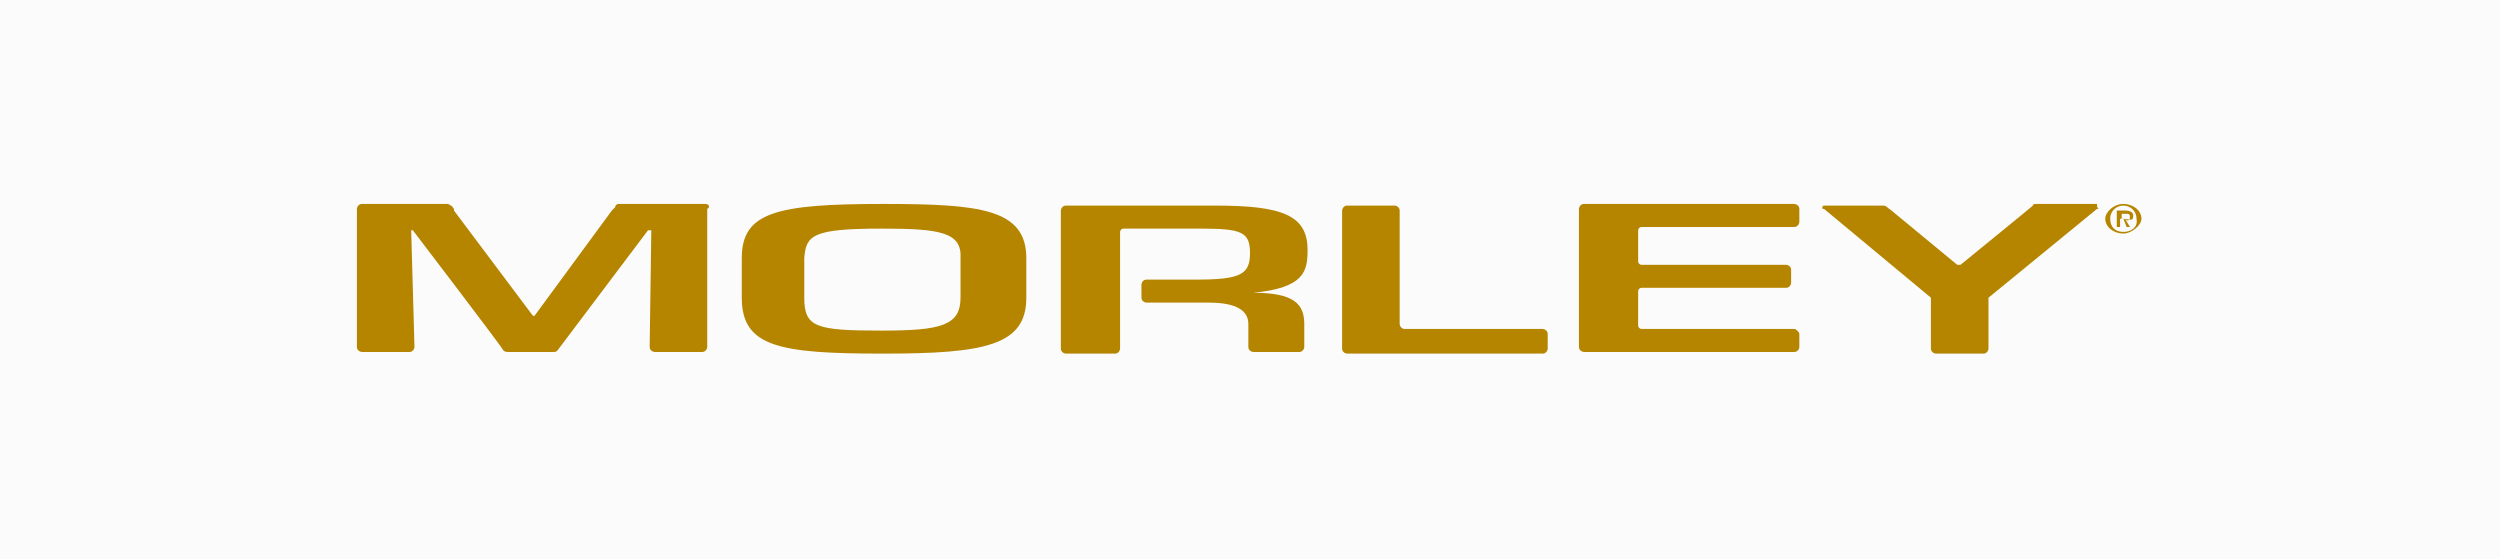 <?xml version="1.0" encoding="utf-8"?>
<!-- Generator: Adobe Illustrator 18.0.0, SVG Export Plug-In . SVG Version: 6.00 Build 0)  -->
<!DOCTYPE svg PUBLIC "-//W3C//DTD SVG 1.1//EN" "http://www.w3.org/Graphics/SVG/1.1/DTD/svg11.dtd">
<svg version="1.1" id="Layer_1" xmlns="http://www.w3.org/2000/svg" xmlns:xlink="http://www.w3.org/1999/xlink" x="0px" y="0px"
	 viewBox="0 0 152 34" enable-background="new 0 0 152 34" xml:space="preserve">
<g id="Layer_2">
	<rect y="0" fill="#FBFBFB" width="152" height="34"/>
</g>
<g id="Layer_1_1_">
	<g>
		<path fill="#B58500" d="M129.1,12.4c-0.6,0-1.1,0.5-1.1,0.9c0,0.5,0.5,0.9,1.1,0.9c0.5,0,1.1-0.5,1.1-0.9
			C130.2,12.8,129.7,12.4,129.1,12.4z M129.1,14.1c-0.5,0-0.8-0.3-0.8-0.8s0.4-0.8,0.8-0.8s0.8,0.3,0.8,0.8
			C130,13.8,129.6,14.1,129.1,14.1z"/>
		<g>
			<path fill="#B58500" d="M129.7,13.1c0-0.2-0.2-0.3-0.5-0.3h-0.5v1h0.2v-0.5h0.2l0.2,0.5h0.2l-0.3-0.5
				C129.6,13.4,129.7,13.4,129.7,13.1z M129,13.3V13h0.3c0.1,0,0.2,0,0.2,0.2s-0.1,0.2-0.2,0.2C129.3,13.3,129,13.3,129,13.3z"/>
		</g>
	</g>
	<path fill="#B58500" d="M42.9,12.4h-5.3c-0.1,0-0.2,0.1-0.2,0.2c-0.1,0.1-0.1,0.1-0.2,0.2l0,0l-4.7,6.4h-0.1l-4.8-6.4l0,0
		c0,0,0,0,0-0.1c-0.1-0.1-0.1-0.2-0.2-0.2c-0.1-0.1-0.2-0.1-0.2-0.1H22c-0.2,0-0.3,0.2-0.3,0.3v8.4c0,0.2,0.2,0.3,0.3,0.3h2.9
		c0.2,0,0.3-0.2,0.3-0.3L25,14h0.1c0,0,5.5,7.2,5.5,7.3c0.1,0.1,0.2,0.1,0.3,0.1l0,0h2.7l0,0c0.2,0,0.2,0,0.3-0.1l5.5-7.3h0.2
		l-0.1,7.1c0,0.2,0.2,0.3,0.3,0.3h2.9l0,0c0.2,0,0.3-0.2,0.3-0.3l0,0v-8.4C43.2,12.6,43.1,12.4,42.9,12.4z"/>
	<path fill="#B58500" d="M94.1,20.3c0-0.2-0.2-0.3-0.3-0.3l0,0h-8.4c-0.2,0-0.3-0.2-0.3-0.3l0,0v-6.9c0-0.2-0.2-0.3-0.3-0.3l0,0
		h-2.9l0,0c-0.2,0-0.3,0.2-0.3,0.3v8.4c0,0.2,0.2,0.3,0.3,0.3l0,0h11.9l0,0c0.2,0,0.3-0.2,0.3-0.3l0,0L94.1,20.3L94.1,20.3z"/>
	<path fill="#B58500" d="M127.5,12.4L127.5,12.4C127.5,12.4,127.4,12.4,127.5,12.4h-3.7c-0.1,0-0.2,0-0.2,0.1
		c-0.1,0.1-4.4,3.6-4.4,3.6H119l-4-3.3l0,0c-0.3-0.2-0.3-0.3-0.5-0.3h-3.6l0,0l0,0c-0.1,0-0.1,0.1-0.1,0.1s0,0,0,0.1h0.1l6.5,5.4
		v3.1c0,0.2,0.2,0.3,0.3,0.3h2.9l0,0c0.2,0,0.3-0.2,0.3-0.3l0,0v-3.1l6.6-5.4h0.1C127.5,12.6,127.5,12.6,127.5,12.4
		C127.5,12.5,127.5,12.4,127.5,12.4z"/>
	<path fill="#B58500" d="M109.1,20L109.1,20h-9.3l0,0c-0.1,0-0.2-0.1-0.2-0.2l0,0v-2.1l0,0c0-0.1,0.1-0.2,0.2-0.2l0,0h8.8l0,0
		c0.2,0,0.3-0.2,0.3-0.3l0,0v-0.8c0-0.2-0.2-0.3-0.3-0.3l0,0h-8.8c-0.1,0-0.2-0.1-0.2-0.2V14l0,0c0-0.1,0.1-0.2,0.2-0.2h9.3l0,0
		c0.2,0,0.3-0.2,0.3-0.3v-0.8c0-0.2-0.2-0.3-0.3-0.3l0,0H96.3l0,0c-0.2,0-0.3,0.2-0.3,0.3l0,0v8.4l0,0c0,0.2,0.2,0.3,0.3,0.3h12.8
		l0,0c0.2,0,0.3-0.2,0.3-0.3v-0.8C109.4,20.2,109.2,20,109.1,20z"/>
	<path fill="#B58500" d="M76.2,17.8L76.2,17.8c3.1-0.3,3.3-1.3,3.3-2.6c0-2.1-1.5-2.7-5.6-2.7h-9.1l0,0c-0.2,0-0.3,0.2-0.3,0.3v8.4
		c0,0.2,0.2,0.3,0.3,0.3h3c0.2,0,0.3-0.2,0.3-0.3v-7.1c0-0.1,0.1-0.2,0.2-0.2H73c2.5,0,3,0.2,3,1.5S75.4,17,72.7,17h-3
		c-0.2,0-0.3,0.2-0.3,0.3l0,0v0.8l0,0c0,0.2,0.2,0.3,0.3,0.3h3.8c1.7,0,2.4,0.5,2.4,1.3v1.4l0,0c0,0.2,0.2,0.3,0.3,0.3l0,0H79
		c0.2,0,0.3-0.2,0.3-0.3l0,0v-1.4C79.3,18.5,78.7,17.8,76.2,17.8z"/>
	<g>
		<g>
			<path fill="#B58500" d="M53.7,12.4c-6.5,0-8.6,0.5-8.6,3.3v2.4c0,3,2.3,3.4,8.6,3.4c6.2,0,8.7-0.5,8.7-3.4v-2.4
				C62.4,12.7,59.6,12.4,53.7,12.4z M58.4,18.1c0,1.7-1.2,2-4.8,2c-4,0-4.7-0.2-4.7-2v-2.4c0.1-1.4,0.5-1.8,4.7-1.8
				c3.5,0,4.9,0.2,4.8,1.8V18.1z"/>
		</g>
	</g>
</g>
</svg>
